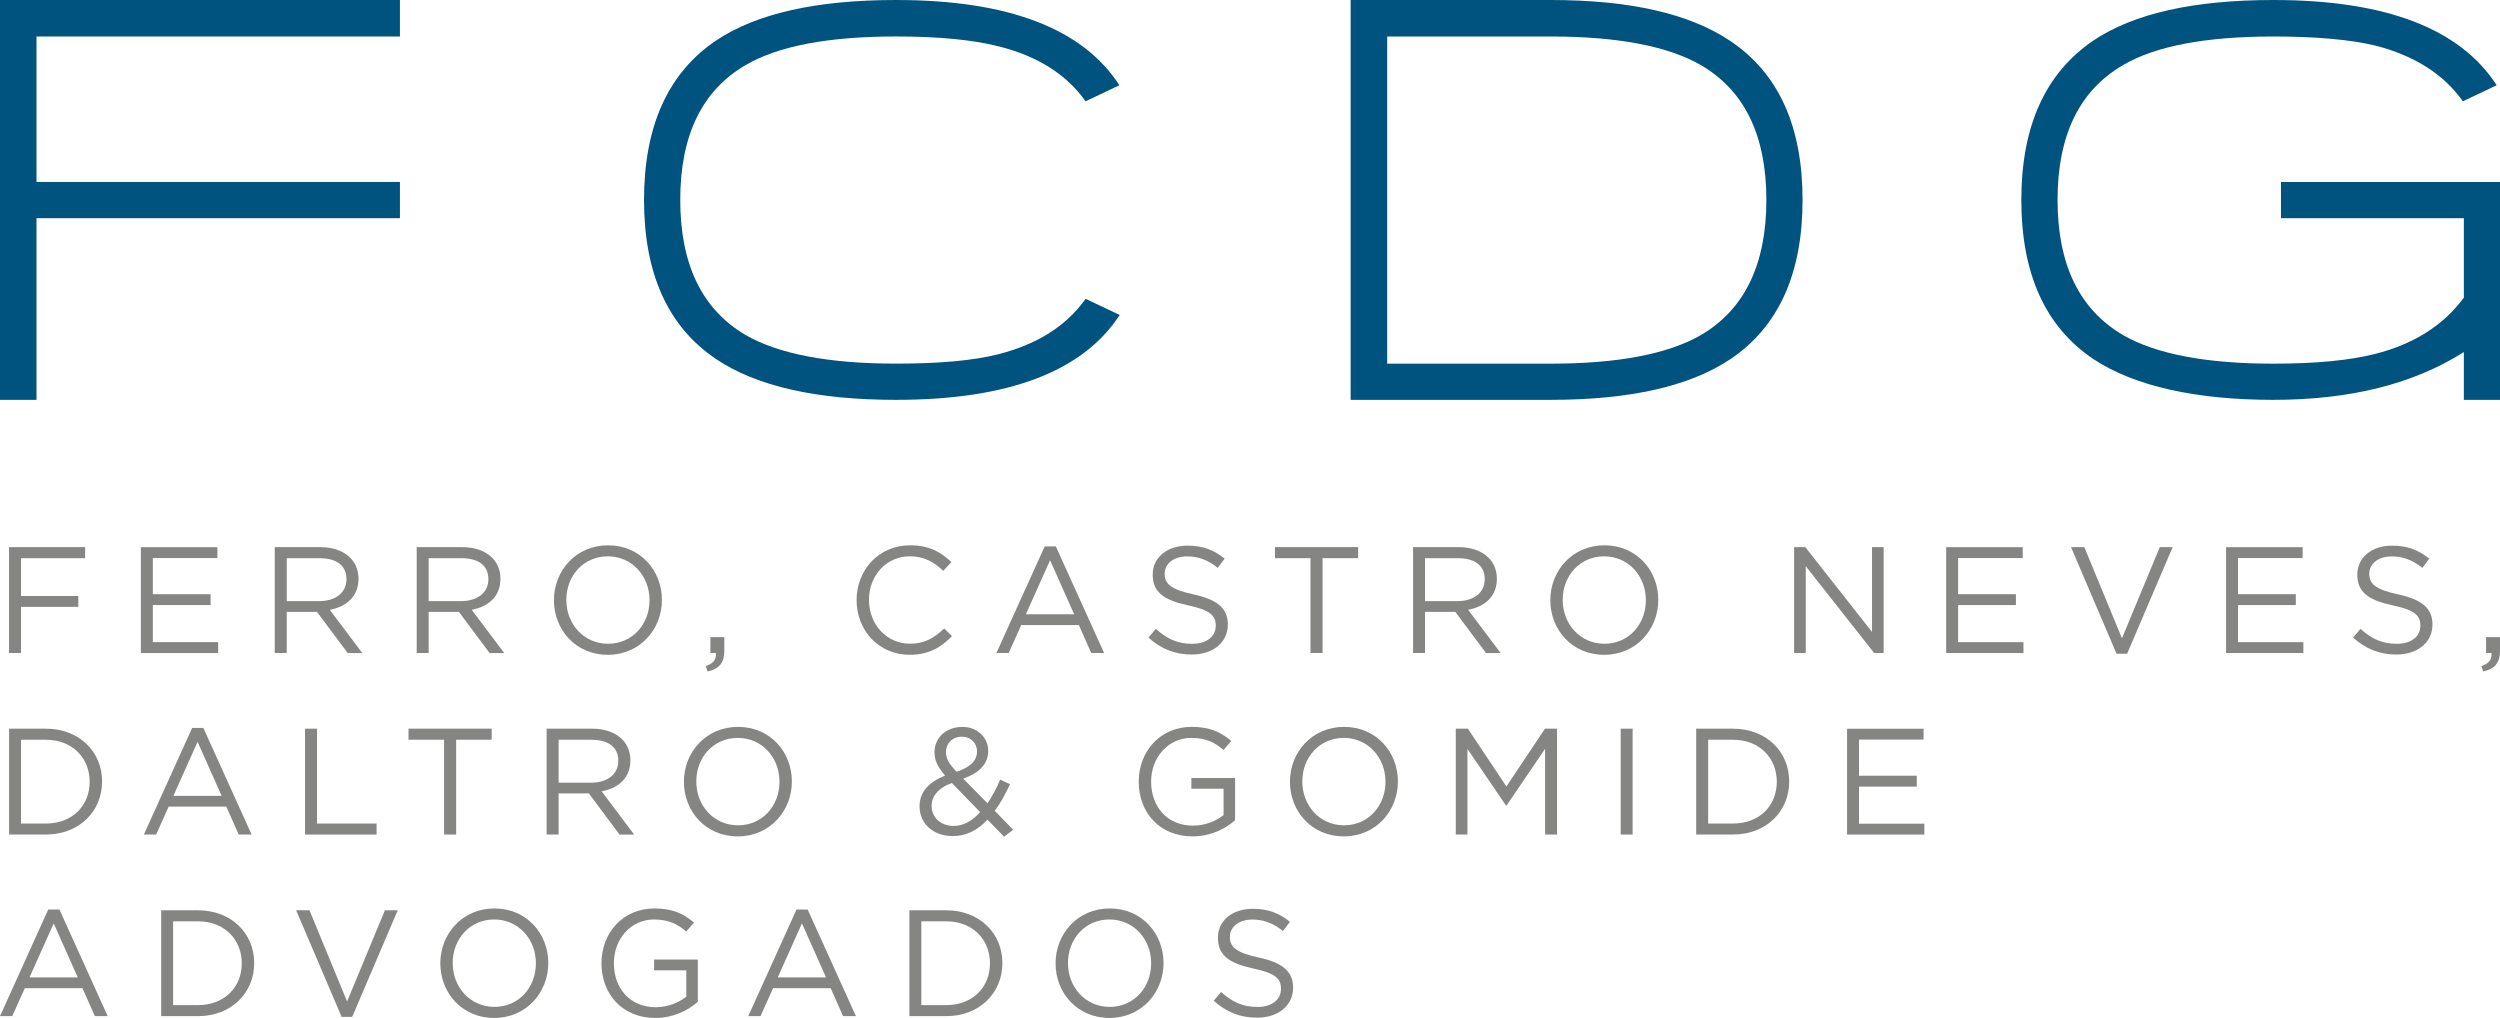 <svg xmlns="http://www.w3.org/2000/svg" id="Camada_1" data-name="Camada 1" viewBox="0 0 718.45 292.54"><path d="M10.49,114.91H0V0h114.93v10.49H10.49v41.8h104.44v10.41H10.49v52.21Z" style="fill: #00537f; stroke-width: 0px;"></path><path d="M257.5,114.91c-22.81,0-40.03-3.89-51.69-11.71-13.82-9.27-20.73-24.53-20.73-45.74s6.92-36.55,20.73-45.83c11.59-7.76,28.83-11.63,51.69-11.63,32.24,0,53.63,8.17,64.19,24.49l-9.71,4.62c-5.48-7.74-13.85-13.03-25.09-15.82-7.47-1.88-17.27-2.81-29.39-2.81-19.46,0-33.88,2.75-43.22,8.22-12.52,7.3-18.79,20.2-18.79,38.75s6.27,31.47,18.79,38.83c9.51,5.47,23.91,8.22,43.22,8.22,12.53,0,22.33-.89,29.39-2.7,11.25-2.86,19.61-8.16,25.09-15.93l9.8,4.65c-10.61,16.28-32.04,24.39-64.28,24.39Z" style="fill: #00537f; stroke-width: 0px;"></path><path d="M388.15,114.91V0h57.45c22.81,0,40.03,3.93,51.69,11.8,13.82,9.27,20.73,24.49,20.73,45.66s-6.91,36.47-20.73,45.74c-11.66,7.82-28.89,11.71-51.69,11.71h-57.45ZM398.65,10.49v94.02h46.95c19.31,0,33.71-2.75,43.21-8.22,12.54-7.36,18.81-20.3,18.81-38.83s-6.26-31.41-18.81-38.75c-9.5-5.46-23.9-8.22-43.21-8.22h-46.95Z" style="fill: #00537f; stroke-width: 0px;"></path><path d="M708.05,101.18c-14.41,9.16-32.66,13.73-54.75,13.73s-39.86-3.89-51.68-11.71c-13.84-9.27-20.73-24.53-20.73-45.74s6.9-36.44,20.73-45.83c11.59-7.76,28.82-11.63,51.68-11.63,32.24,0,53.63,8.17,64.2,24.49l-9.71,4.62c-5.49-7.74-13.84-13.09-25.1-16-7.29-1.74-17.08-2.62-29.38-2.62-19.48,0-33.88,2.75-43.2,8.22-12.55,7.3-18.81,20.2-18.81,38.75s6.26,31.47,18.81,38.83c9.5,5.47,23.91,8.22,43.2,8.22,12.12,0,21.85-.93,29.2-2.79,11.14-2.81,19.65-8.2,25.55-16.18v-22.83h-52.56v-10.41h62.96v62.62h-10.4v-13.73Z" style="fill: #00537f; stroke-width: 0px;"></path><g><path d="M24.47,160.41H6.04v10.86h16.47v3.13H6.04v13.25h-3.44v-30.42h21.86v3.18Z" style="fill: #858584; stroke-width: 0px;"></path><path d="M62.48,160.37h-18.56v10.39h16.6v3.13h-16.6v10.65h18.77v3.13h-22.21v-30.42h21.99v3.13Z" style="fill: #858584; stroke-width: 0px;"></path><path d="M99.91,187.66l-8.82-11.82h-8.69v11.82h-3.44v-30.42h13.08c6.69,0,10.99,3.61,10.99,9.09,0,5.08-3.48,8.04-8.26,8.91l9.34,12.43h-4.22ZM91.79,160.41h-9.38v12.34h9.34c4.57,0,7.82-2.34,7.82-6.3s-2.87-6.04-7.78-6.04Z" style="fill: #858584; stroke-width: 0px;"></path><path d="M140.7,187.66l-8.82-11.82h-8.69v11.82h-3.44v-30.42h13.08c6.69,0,10.99,3.61,10.99,9.09,0,5.08-3.48,8.04-8.26,8.91l9.34,12.43h-4.22ZM132.58,160.41h-9.39v12.34h9.34c4.56,0,7.82-2.34,7.82-6.3s-2.87-6.04-7.78-6.04Z" style="fill: #858584; stroke-width: 0px;"></path><path d="M174.66,188.18c-9.26,0-15.47-7.26-15.47-15.7s6.3-15.77,15.56-15.77,15.47,7.25,15.47,15.69-6.3,15.78-15.56,15.78ZM174.66,159.88c-6.95,0-11.91,5.56-11.91,12.52s5.04,12.6,12,12.6,11.91-5.56,11.91-12.52-5.04-12.6-12-12.6Z" style="fill: #858584; stroke-width: 0px;"></path><path d="M205.72,187.66h-1.56v-4.56h4v3.91c0,3.52-1.52,5.22-4.82,5.96l-.52-1.53c2.17-.78,3.08-1.91,2.91-3.78Z" style="fill: #858584; stroke-width: 0px;"></path><path d="M261.42,188.18c-8.78,0-15.25-6.91-15.25-15.7s6.43-15.77,15.38-15.77c5.52,0,8.82,1.95,11.87,4.82l-2.35,2.52c-2.56-2.44-5.43-4.18-9.56-4.18-6.74,0-11.78,5.44-11.78,12.52s5.09,12.6,11.78,12.6c4.17,0,6.91-1.61,9.82-4.39l2.26,2.22c-3.17,3.22-6.65,5.35-12.17,5.35Z" style="fill: #858584; stroke-width: 0px;"></path><path d="M317.29,187.66h-3.69l-3.56-8.03h-16.56l-3.61,8.03h-3.52l13.87-30.63h3.21l13.87,30.63ZM301.77,161.01l-6.95,15.52h13.87l-6.91-15.52Z" style="fill: #858584; stroke-width: 0px;"></path><path d="M342.95,170.8c6.78,1.48,9.91,3.95,9.91,8.65,0,5.26-4.34,8.65-10.39,8.65-4.82,0-8.78-1.61-12.43-4.87l2.13-2.51c3.17,2.86,6.21,4.3,10.43,4.3s6.78-2.13,6.78-5.21c0-2.87-1.52-4.48-7.91-5.83-7-1.52-10.21-3.78-10.21-8.82s4.22-8.35,10-8.35c4.43,0,7.61,1.26,10.69,3.74l-2,2.65c-2.82-2.3-5.65-3.3-8.78-3.3-3.95,0-6.47,2.17-6.47,4.96s1.56,4.52,8.26,5.95Z" style="fill: #858584; stroke-width: 0px;"></path><path d="M380.08,187.66h-3.47v-27.25h-10.22v-3.18h23.91v3.18h-10.22v27.25Z" style="fill: #858584; stroke-width: 0px;"></path><path d="M427.04,187.66l-8.82-11.82h-8.7v11.82h-3.43v-30.42h13.08c6.69,0,11,3.61,11,9.09,0,5.08-3.48,8.04-8.26,8.91l9.34,12.43h-4.22ZM418.91,160.41h-9.39v12.34h9.34c4.57,0,7.82-2.34,7.82-6.3s-2.86-6.04-7.78-6.04Z" style="fill: #858584; stroke-width: 0px;"></path><path d="M461,188.18c-9.26,0-15.47-7.26-15.47-15.7s6.3-15.77,15.56-15.77,15.47,7.25,15.47,15.69-6.3,15.78-15.56,15.78ZM461,159.88c-6.96,0-11.91,5.56-11.91,12.52s5.04,12.6,11.99,12.6,11.91-5.56,11.91-12.52-5.04-12.6-11.99-12.6Z" style="fill: #858584; stroke-width: 0px;"></path><path d="M537.97,157.23h3.35v30.42h-2.74l-19.64-24.94v24.94h-3.35v-30.42h3.22l19.17,24.38v-24.38Z" style="fill: #858584; stroke-width: 0px;"></path><path d="M581.29,160.37h-18.56v10.39h16.6v3.13h-16.6v10.65h18.77v3.13h-22.21v-30.42h22v3.13Z" style="fill: #858584; stroke-width: 0px;"></path><path d="M620.69,157.23h3.69l-13.09,30.64h-3.04l-13.08-30.64h3.82l10.82,26.21,10.87-26.21Z" style="fill: #858584; stroke-width: 0px;"></path><path d="M661.73,160.37h-18.56v10.39h16.6v3.13h-16.6v10.65h18.77v3.13h-22.21v-30.42h22v3.13Z" style="fill: #858584; stroke-width: 0px;"></path><path d="M689.13,170.8c6.79,1.48,9.91,3.95,9.91,8.65,0,5.26-4.35,8.65-10.39,8.65-4.82,0-8.78-1.61-12.43-4.87l2.13-2.51c3.18,2.86,6.22,4.3,10.43,4.3s6.79-2.13,6.79-5.21c0-2.87-1.52-4.48-7.92-5.83-7-1.52-10.21-3.78-10.21-8.82s4.21-8.35,10-8.35c4.43,0,7.6,1.26,10.69,3.74l-2,2.65c-2.82-2.3-5.65-3.3-8.78-3.3-3.95,0-6.47,2.17-6.47,4.96s1.56,4.52,8.26,5.95Z" style="fill: #858584; stroke-width: 0px;"></path><path d="M716.01,187.66h-1.56v-4.56h4v3.91c0,3.52-1.53,5.22-4.82,5.96l-.53-1.53c2.17-.78,3.08-1.91,2.91-3.78Z" style="fill: #858584; stroke-width: 0px;"></path><path d="M13.17,239.83H2.61v-30.42h10.56c9.56,0,16.17,6.57,16.17,15.17s-6.6,15.25-16.17,15.25ZM13.17,212.59h-7.13v24.08h7.13c7.69,0,12.6-5.21,12.6-12s-4.91-12.08-12.6-12.08Z" style="fill: #858584; stroke-width: 0px;"></path><path d="M72.29,239.83h-3.69l-3.56-8.03h-16.56l-3.61,8.03h-3.52l13.87-30.64h3.22l13.87,30.64ZM56.78,213.19l-6.95,15.52h13.86l-6.91-15.52Z" style="fill: #858584; stroke-width: 0px;"></path><path d="M87.66,209.41h3.44v27.26h17.12v3.17h-20.56v-30.42Z" style="fill: #858584; stroke-width: 0px;"></path><path d="M131.09,239.83h-3.47v-27.25h-10.22v-3.18h23.9v3.18h-10.21v27.25Z" style="fill: #858584; stroke-width: 0px;"></path><path d="M178.04,239.83l-8.82-11.82h-8.69v11.82h-3.44v-30.42h13.08c6.69,0,10.99,3.61,10.99,9.09,0,5.08-3.48,8.03-8.26,8.91l9.34,12.43h-4.22ZM169.92,212.59h-9.39v12.34h9.34c4.57,0,7.82-2.34,7.82-6.3s-2.87-6.04-7.78-6.04Z" style="fill: #858584; stroke-width: 0px;"></path><path d="M212.01,240.36c-9.26,0-15.47-7.26-15.47-15.7s6.3-15.77,15.56-15.77,15.47,7.25,15.47,15.69-6.3,15.78-15.56,15.78ZM212.01,212.06c-6.95,0-11.91,5.56-11.91,12.52s5.04,12.6,12,12.6,11.91-5.56,11.91-12.52-5.04-12.6-12-12.6Z" style="fill: #858584; stroke-width: 0px;"></path><path d="M288.55,240.45l-4.78-4.91c-2.78,3-6,4.73-9.95,4.73-5.47,0-9.56-3.43-9.56-8.56,0-4.09,2.69-7,7.34-8.82-2.09-2.44-3.04-4.31-3.04-6.74,0-4.04,3.21-7.25,8.04-7.25,4.26,0,7.39,3.04,7.39,6.9s-2.74,6.4-7.17,7.96l6.96,7.08c1.35-1.95,2.57-4.26,3.65-6.78l2.83,1.3c-1.35,2.87-2.74,5.48-4.39,7.65l5.3,5.44-2.61,2ZM273.55,225.01c-4.04,1.48-5.83,3.96-5.83,6.57,0,3.3,2.61,5.78,6.35,5.78,2.87,0,5.39-1.53,7.61-3.96l-8.13-8.39ZM276.46,211.71c-2.74,0-4.6,1.92-4.6,4.43,0,1.83.74,3.18,3.04,5.66,3.87-1.31,5.87-3.13,5.87-5.83,0-2.48-1.83-4.26-4.31-4.26Z" style="fill: #858584; stroke-width: 0px;"></path><path d="M342.72,240.36c-9.56,0-15.47-6.96-15.47-15.7s6.13-15.77,15.25-15.77c5.13,0,8.3,1.48,11.34,4.04l-2.22,2.61c-2.34-2.05-4.95-3.48-9.25-3.48-6.74,0-11.56,5.7-11.56,12.52,0,7.3,4.65,12.69,12.04,12.69,3.48,0,6.69-1.34,8.78-3.04v-7.56h-9.25v-3.09h12.56v12.13c-2.82,2.52-7.08,4.65-12.21,4.65Z" style="fill: #858584; stroke-width: 0px;"></path><path d="M386.17,240.36c-9.26,0-15.47-7.26-15.47-15.7s6.3-15.77,15.56-15.77,15.47,7.25,15.47,15.69-6.3,15.78-15.56,15.78ZM386.17,212.06c-6.95,0-11.91,5.56-11.91,12.52s5.04,12.6,11.99,12.6,11.91-5.56,11.91-12.52-5.04-12.6-11.99-12.6Z" style="fill: #858584; stroke-width: 0px;"></path><path d="M432.96,231.49h-.17l-11.08-16.26v24.6h-3.35v-30.42h3.47l11.08,16.6,11.08-16.6h3.47v30.42h-3.43v-24.64l-11.08,16.3Z" style="fill: #858584; stroke-width: 0px;"></path><path d="M469.18,209.41v30.42h-3.43v-30.42h3.43Z" style="fill: #858584; stroke-width: 0px;"></path><path d="M498.02,239.83h-10.57v-30.42h10.57c9.56,0,16.16,6.57,16.16,15.17s-6.6,15.25-16.16,15.25ZM498.02,212.59h-7.13v24.08h7.13c7.69,0,12.6-5.21,12.6-12s-4.91-12.08-12.6-12.08Z" style="fill: #858584; stroke-width: 0px;"></path><path d="M552.8,212.54h-18.56v10.39h16.6v3.13h-16.6v10.65h18.78v3.13h-22.21v-30.42h21.99v3.13Z" style="fill: #858584; stroke-width: 0px;"></path><path d="M30.95,292.02h-3.69l-3.56-8.03H7.13l-3.61,8.03H0l13.86-30.64h3.22l13.87,30.64ZM15.43,265.37l-6.95,15.52h13.87l-6.91-15.52Z" style="fill: #858584; stroke-width: 0px;"></path><path d="M56.88,292.02h-10.56v-30.42h10.56c9.56,0,16.17,6.57,16.17,15.17s-6.6,15.25-16.17,15.25ZM56.88,264.77h-7.13v24.08h7.13c7.69,0,12.6-5.21,12.6-12s-4.91-12.08-12.6-12.08Z" style="fill: #858584; stroke-width: 0px;"></path><path d="M110.61,261.59h3.69l-13.08,30.64h-3.04l-13.08-30.64h3.83l10.82,26.21,10.87-26.21Z" style="fill: #858584; stroke-width: 0px;"></path><path d="M142.01,292.54c-9.26,0-15.47-7.26-15.47-15.7s6.3-15.77,15.56-15.77,15.47,7.25,15.47,15.69-6.3,15.78-15.56,15.78ZM142.01,264.24c-6.95,0-11.91,5.56-11.91,12.52s5.04,12.6,12,12.6,11.91-5.56,11.91-12.52-5.04-12.6-12-12.6Z" style="fill: #858584; stroke-width: 0px;"></path><path d="M188.32,292.54c-9.56,0-15.47-6.96-15.47-15.7s6.13-15.77,15.25-15.77c5.13,0,8.3,1.48,11.34,4.04l-2.22,2.61c-2.34-2.05-4.95-3.48-9.25-3.48-6.74,0-11.56,5.7-11.56,12.52,0,7.3,4.65,12.69,12.04,12.69,3.48,0,6.69-1.34,8.78-3.04v-7.56h-9.25v-3.09h12.56v12.13c-2.82,2.52-7.08,4.65-12.21,4.65Z" style="fill: #858584; stroke-width: 0px;"></path><path d="M245.97,292.02h-3.69l-3.56-8.03h-16.56l-3.61,8.03h-3.52l13.87-30.64h3.21l13.87,30.64ZM230.46,265.37l-6.95,15.52h13.87l-6.91-15.52Z" style="fill: #858584; stroke-width: 0px;"></path><path d="M271.9,292.02h-10.56v-30.42h10.56c9.56,0,16.17,6.57,16.17,15.17s-6.6,15.25-16.17,15.25ZM271.9,264.77h-7.13v24.08h7.13c7.69,0,12.6-5.21,12.6-12s-4.91-12.08-12.6-12.08Z" style="fill: #858584; stroke-width: 0px;"></path><path d="M318.82,292.54c-9.26,0-15.47-7.26-15.47-15.7s6.3-15.77,15.56-15.77,15.47,7.25,15.47,15.69-6.3,15.78-15.56,15.78ZM318.82,264.24c-6.95,0-11.91,5.56-11.91,12.52s5.04,12.6,12,12.6,11.91-5.56,11.91-12.52-5.04-12.6-12-12.6Z" style="fill: #858584; stroke-width: 0px;"></path><path d="M361.7,275.16c6.78,1.48,9.91,3.95,9.91,8.65,0,5.26-4.34,8.65-10.39,8.65-4.82,0-8.78-1.61-12.43-4.87l2.13-2.51c3.17,2.86,6.21,4.3,10.43,4.3s6.78-2.13,6.78-5.21c0-2.87-1.52-4.48-7.91-5.83-7-1.52-10.21-3.78-10.21-8.82s4.22-8.35,10-8.35c4.43,0,7.61,1.26,10.69,3.74l-2,2.65c-2.82-2.3-5.65-3.3-8.78-3.3-3.95,0-6.48,2.17-6.48,4.96s1.57,4.52,8.26,5.95Z" style="fill: #858584; stroke-width: 0px;"></path></g></svg>